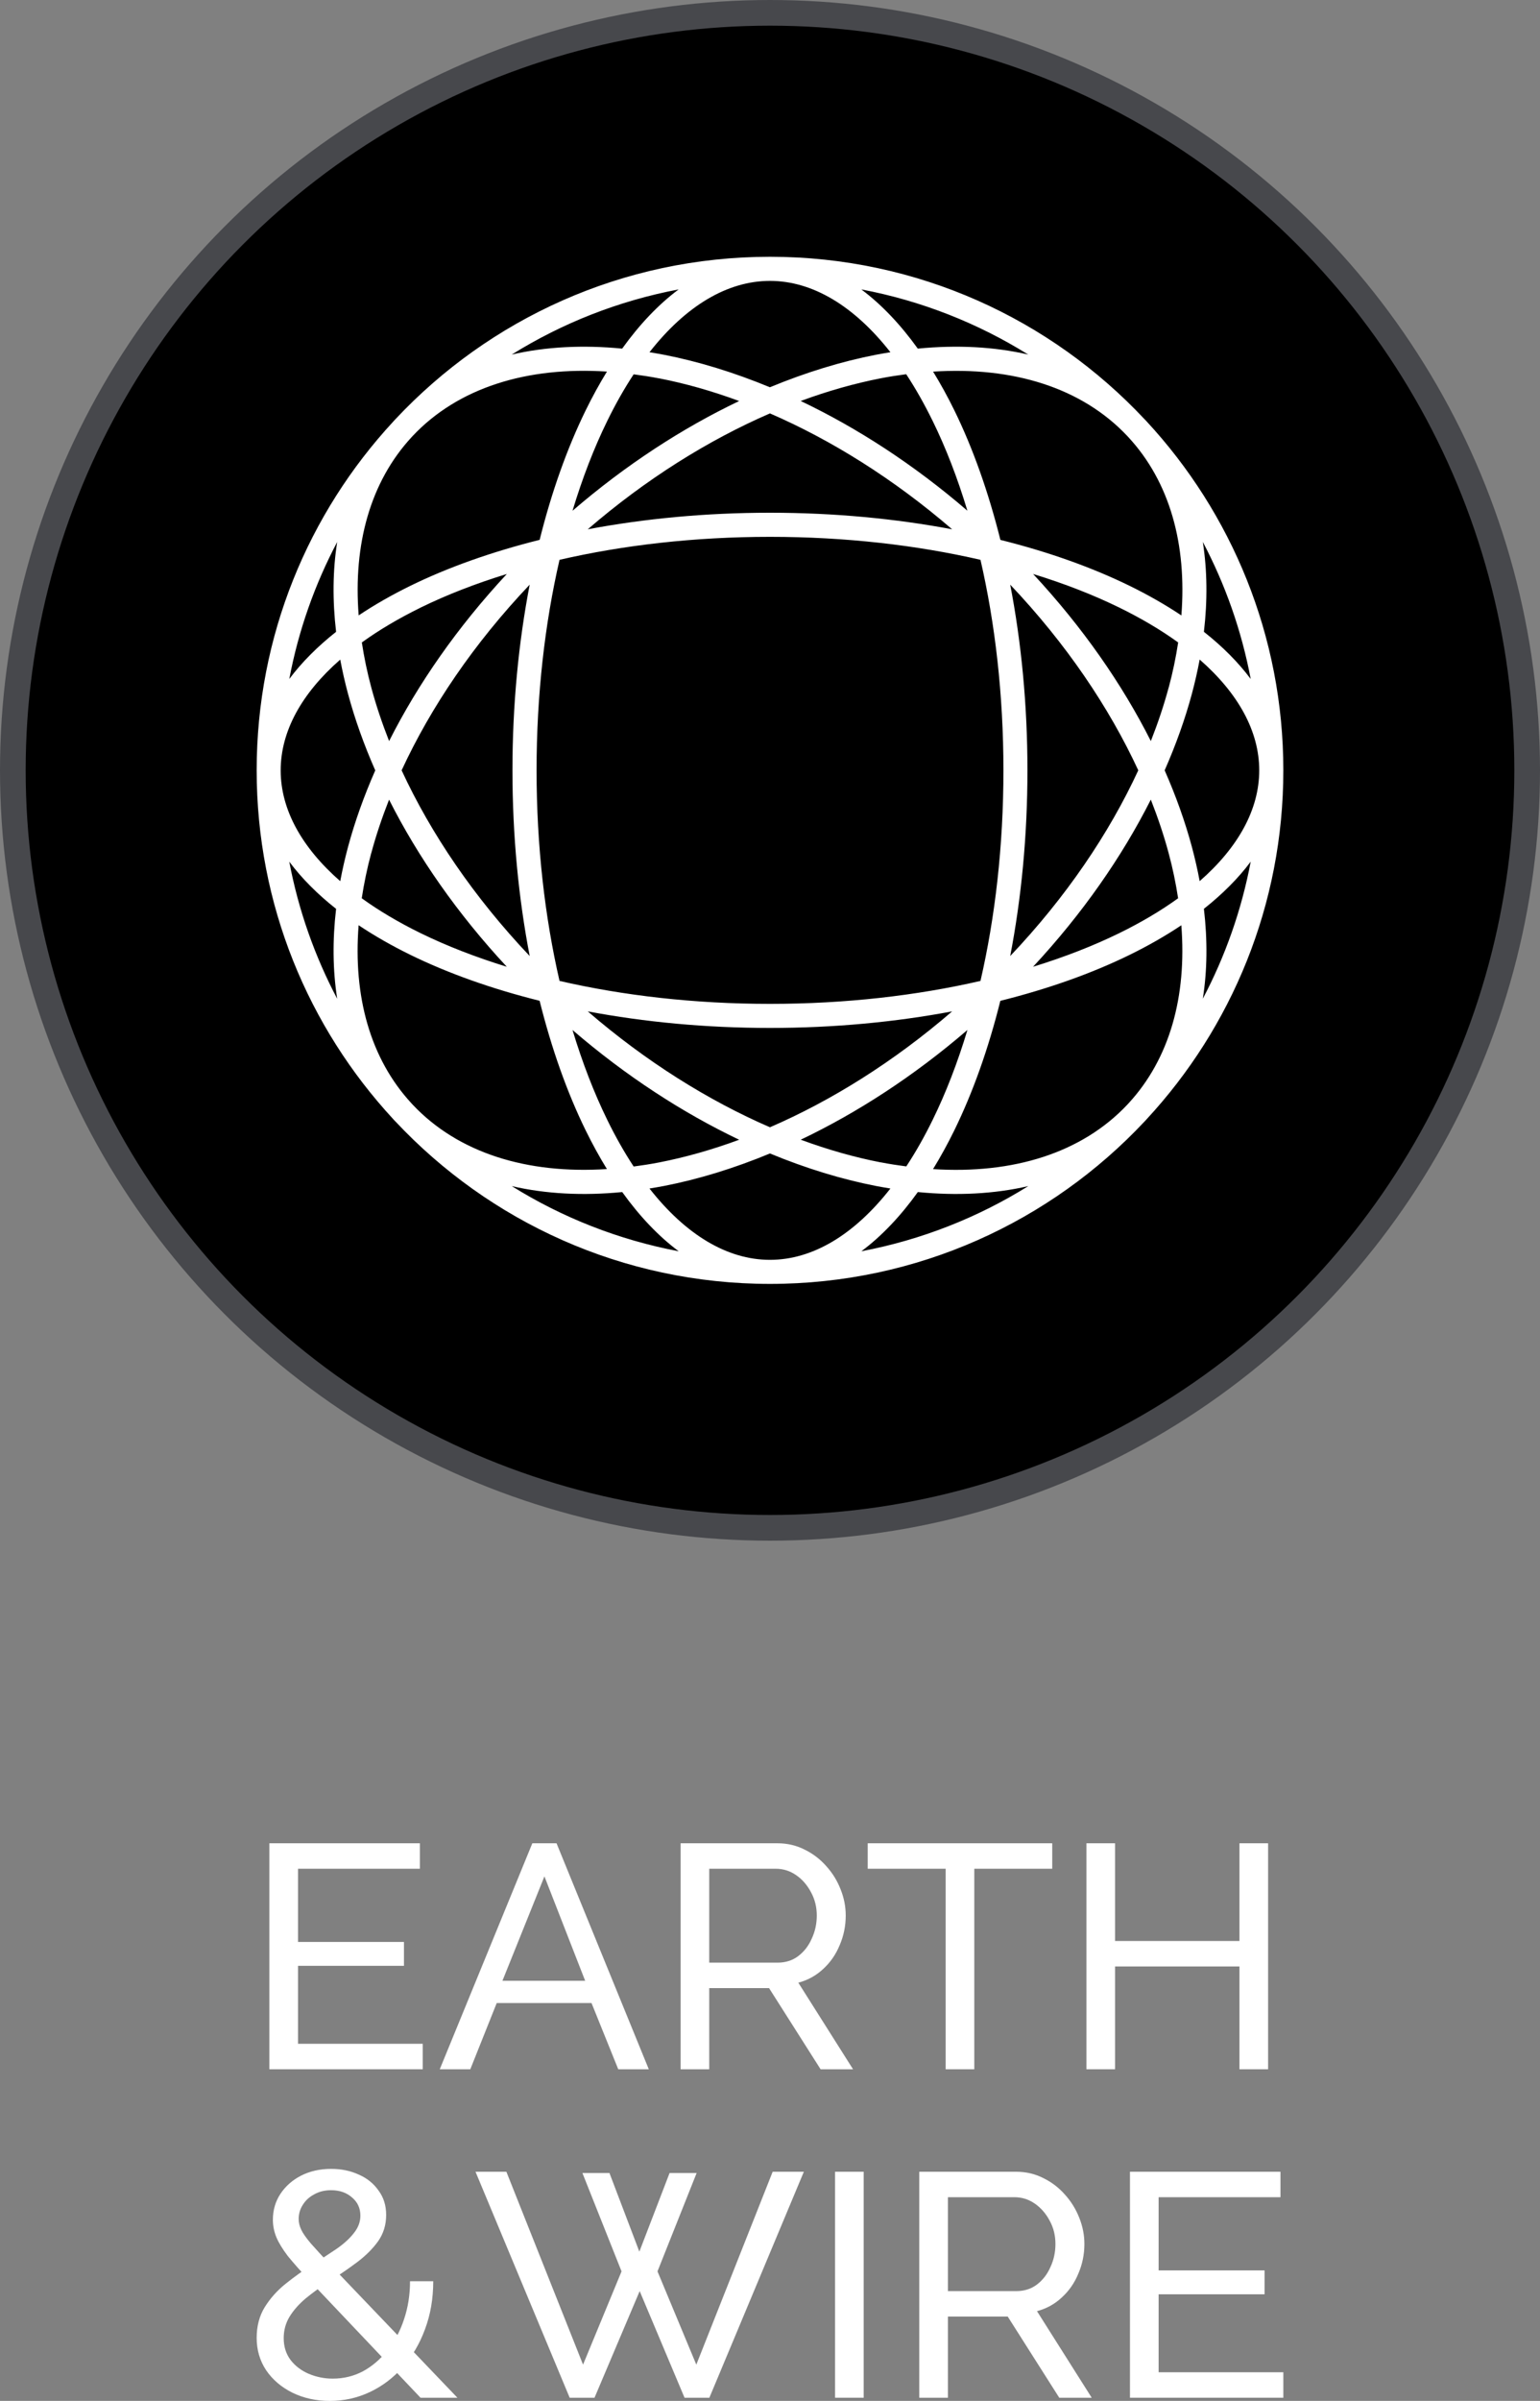 <svg width="120" height="187" viewBox="0 0 120 187" fill="none" xmlns="http://www.w3.org/2000/svg">
<rect x="0" y="0" width="120" height="187" fill="#808080" stroke="none"/>
<g id="Group 1747935416">
<circle id="Ellipse 35" cx="60" cy="60" r="59" fill="black" stroke="#47484C" stroke-width="2"/>
<path id="Vector" fill-rule="evenodd" clip-rule="evenodd" d="M89.357 87.164C95.963 80.03 100 70.486 100 60C100 49.514 95.959 39.962 89.353 32.828C89.323 32.798 89.297 32.765 89.267 32.735C89.241 32.705 89.211 32.675 89.181 32.648C81.886 24.866 71.513 20 60 20C48.487 20 38.118 24.862 30.823 32.641C30.793 32.671 30.763 32.701 30.733 32.735C30.703 32.769 30.673 32.802 30.643 32.836C24.038 39.97 20 49.511 20 60C20 70.489 24.038 80.026 30.635 87.16C30.669 87.194 30.699 87.231 30.729 87.265C30.759 87.299 30.793 87.329 30.827 87.363C38.126 95.138 48.495 100 60 100C71.505 100 81.882 95.138 89.177 87.359C89.207 87.329 89.237 87.299 89.267 87.265C89.297 87.231 89.327 87.198 89.357 87.164ZM93.725 77.788C94.077 75.573 94.096 73.218 93.811 70.785C95.25 69.646 96.484 68.416 97.458 67.112C96.742 70.898 95.468 74.486 93.725 77.788ZM87.85 86.032C84.304 89.803 78.947 91.46 72.705 91.059C73.29 90.107 73.844 89.098 74.365 88.034C75.809 85.083 77.02 81.683 77.949 77.953C81.68 77.02 85.083 75.813 88.03 74.369C89.473 73.661 90.819 72.892 92.052 72.067C92.487 77.608 91.145 82.463 87.936 85.938C87.906 85.972 87.876 86.006 87.846 86.036L87.85 86.032ZM32.15 86.032C32.12 85.998 32.09 85.968 32.06 85.934C28.851 82.459 27.509 77.605 27.944 72.064C29.177 72.888 30.523 73.657 31.966 74.365C34.917 75.809 38.317 77.02 42.047 77.949C42.98 81.68 44.187 85.083 45.631 88.03C46.152 89.095 46.707 90.103 47.291 91.055C41.05 91.46 35.693 89.799 32.146 86.028L32.15 86.032ZM32.06 34.062C32.09 34.032 32.116 33.998 32.146 33.968C35.693 30.197 41.05 28.536 47.295 28.941C46.71 29.893 46.156 30.902 45.635 31.966C44.191 34.917 42.98 38.317 42.051 42.047C38.321 42.98 34.917 44.187 31.97 45.631C30.527 46.339 29.181 47.108 27.948 47.932C27.513 42.392 28.858 37.533 32.064 34.058L32.06 34.062ZM87.85 33.968C87.88 33.998 87.91 34.032 87.94 34.066C91.149 37.541 92.491 42.395 92.056 47.936C90.823 47.111 89.477 46.343 88.034 45.635C85.083 44.191 81.683 42.98 77.953 42.051C77.02 38.321 75.813 34.917 74.369 31.97C73.848 30.905 73.293 29.897 72.709 28.945C78.954 28.54 84.307 30.201 87.854 33.972L87.85 33.968ZM43.599 76.401C42.456 71.438 41.811 65.882 41.811 60C41.811 54.118 42.456 48.566 43.599 43.603C48.562 42.459 54.118 41.814 60 41.814C65.882 41.814 71.434 42.459 76.401 43.603C77.544 48.566 78.189 54.122 78.189 60C78.189 65.878 77.544 71.438 76.401 76.401C71.438 77.544 65.882 78.189 60 78.189C54.118 78.189 48.562 77.544 43.599 76.401ZM78.718 45.537C83.067 50.122 86.425 55.089 88.697 60C86.425 64.915 83.07 69.878 78.718 74.463C79.584 69.972 80.06 65.095 80.06 60C80.06 54.905 79.584 50.028 78.718 45.537ZM59.996 39.936C54.999 39.936 50.216 40.394 45.799 41.226C50.35 37.301 55.205 34.276 59.996 32.199C64.787 34.276 69.642 37.305 74.193 41.226C69.777 40.394 64.993 39.936 59.996 39.936ZM41.275 74.463C36.926 69.878 33.567 64.911 31.295 60C33.567 55.085 36.922 50.122 41.275 45.537C40.409 50.028 39.932 54.905 39.932 60C39.932 65.095 40.409 69.972 41.275 74.463ZM59.996 80.064C64.99 80.064 69.777 79.606 74.193 78.774C69.642 82.699 64.791 85.725 59.996 87.801C55.205 85.725 50.35 82.695 45.799 78.774C50.216 79.606 54.999 80.064 59.996 80.064ZM89.676 62.283C90.227 63.685 90.695 65.076 91.063 66.448C91.385 67.64 91.625 68.814 91.801 69.964C90.463 70.932 88.926 71.843 87.205 72.686C85.188 73.672 82.935 74.549 80.499 75.299C84.341 71.168 87.426 66.737 89.672 62.283H89.676ZM92.874 65.961C92.345 63.996 91.633 62.002 90.752 60C91.633 57.998 92.345 56.004 92.874 54.039C93.113 53.143 93.316 52.251 93.481 51.37C96.495 54.006 98.122 56.963 98.122 60C98.122 63.036 96.495 65.994 93.481 68.63C93.316 67.745 93.113 66.857 92.874 65.961ZM91.063 53.556C90.695 54.928 90.227 56.319 89.676 57.721C87.43 53.267 84.345 48.836 80.502 44.705C82.939 45.455 85.192 46.332 87.209 47.318C88.93 48.161 90.467 49.072 91.805 50.039C91.629 51.19 91.389 52.364 91.067 53.556H91.063ZM72.678 32.791C73.706 34.887 74.613 37.233 75.381 39.779C71.228 36.202 66.815 33.338 62.392 31.232C64.502 30.452 66.59 29.863 68.622 29.466C69.293 29.335 69.957 29.233 70.613 29.147C71.337 30.245 72.026 31.464 72.675 32.787L72.678 32.791ZM68.266 27.629C65.567 28.154 62.789 29.005 59.992 30.163C57.196 29.005 54.418 28.154 51.723 27.629C51.348 27.558 50.977 27.494 50.609 27.434C53.428 23.835 56.667 21.878 59.996 21.878C63.325 21.878 66.564 23.839 69.383 27.434C69.012 27.494 68.641 27.558 68.27 27.629H68.266ZM51.366 29.47C53.398 29.863 55.486 30.456 57.597 31.235C53.177 33.342 48.765 36.206 44.611 39.783C45.38 37.237 46.287 34.89 47.314 32.795C47.962 31.468 48.652 30.253 49.376 29.155C50.032 29.241 50.695 29.342 51.366 29.473V29.47ZM32.787 47.318C34.804 46.332 37.057 45.455 39.494 44.705C35.651 48.836 32.566 53.267 30.32 57.721C29.769 56.319 29.301 54.928 28.933 53.556C28.611 52.364 28.371 51.19 28.195 50.039C29.533 49.072 31.07 48.161 32.791 47.318H32.787ZM27.119 54.043C27.648 56.008 28.36 58.002 29.241 60.004C28.36 62.006 27.648 64 27.119 65.964C26.879 66.86 26.677 67.753 26.512 68.633C23.498 65.998 21.871 63.04 21.871 60.004C21.871 56.967 23.498 54.009 26.512 51.374C26.677 52.259 26.879 53.147 27.119 54.043ZM28.93 66.448C29.297 65.076 29.766 63.685 30.317 62.283C32.562 66.737 35.648 71.168 39.49 75.299C37.053 74.549 34.8 73.672 32.783 72.686C31.063 71.843 29.526 70.932 28.187 69.964C28.364 68.814 28.604 67.64 28.926 66.448H28.93ZM47.314 87.213C46.287 85.117 45.38 82.77 44.611 80.225C48.765 83.801 53.177 86.665 57.597 88.772C55.486 89.552 53.398 90.141 51.366 90.538C50.695 90.669 50.032 90.77 49.376 90.857C48.652 89.758 47.962 88.54 47.314 87.216V87.213ZM51.726 92.375C54.425 91.85 57.203 90.999 59.996 89.841C62.793 90.999 65.571 91.85 68.27 92.375C68.645 92.446 69.016 92.51 69.383 92.57C66.564 96.169 63.325 98.126 59.996 98.126C56.667 98.126 53.428 96.165 50.609 92.57C50.98 92.51 51.352 92.446 51.723 92.375H51.726ZM68.626 90.534C66.594 90.141 64.506 89.548 62.395 88.769C66.815 86.662 71.228 83.798 75.385 80.221C74.617 82.767 73.71 85.113 72.682 87.209C72.034 88.536 71.344 89.751 70.62 90.849C69.964 90.763 69.301 90.662 68.63 90.531L68.626 90.534ZM97.458 52.885C96.484 51.58 95.254 50.35 93.811 49.211C94.096 46.778 94.073 44.424 93.725 42.208C95.468 45.511 96.742 49.098 97.458 52.885ZM80.124 27.618C77.458 26.999 74.549 26.857 71.516 27.153C70.178 25.29 68.701 23.726 67.115 22.542C71.813 23.43 76.206 25.177 80.124 27.618ZM48.48 27.153C45.447 26.857 42.538 26.999 39.873 27.618C43.79 25.177 48.184 23.43 52.881 22.542C51.291 23.726 49.818 25.29 48.48 27.153ZM26.276 42.208C25.923 44.424 25.904 46.778 26.189 49.211C24.75 50.35 23.516 51.58 22.542 52.885C23.258 49.098 24.532 45.511 26.276 42.212V42.208ZM22.542 67.115C23.516 68.42 24.746 69.65 26.189 70.789C25.904 73.222 25.927 75.576 26.276 77.792C24.532 74.489 23.258 70.902 22.542 67.119V67.115ZM39.876 92.382C42.542 93.001 45.451 93.143 48.484 92.847C49.822 94.71 51.295 96.274 52.885 97.458C48.187 96.57 43.794 94.823 39.876 92.382ZM71.52 92.847C74.553 93.143 77.462 93.001 80.127 92.382C76.21 94.823 71.816 96.57 67.119 97.458C68.709 96.274 70.182 94.71 71.52 92.847Z" fill="white"/>
<g id="EARTH &#38;WIRE">
<g id="Group 1747935214">
<g id="Group 1747935215">
<path id="Vector_2" d="M100 184.77V186.754H88.05V169.152H99.777V171.135H90.282V176.837H98.537V178.697H90.282V184.77H100Z" fill="white"/>
<path id="Vector_3" d="M71.632 186.754V169.152H79.168C79.945 169.152 80.656 169.317 81.3 169.648C81.945 169.962 82.507 170.391 82.986 170.937C83.465 171.466 83.837 172.069 84.102 172.747C84.366 173.408 84.498 174.085 84.498 174.78C84.498 175.589 84.341 176.358 84.027 177.085C83.73 177.812 83.3 178.432 82.738 178.944C82.193 179.457 81.548 179.812 80.804 180.011L85.069 186.754H82.54L78.524 180.432H73.863V186.754H71.632ZM73.863 178.449H79.193C79.805 178.449 80.333 178.283 80.78 177.953C81.242 177.606 81.598 177.151 81.846 176.589C82.11 176.027 82.242 175.424 82.242 174.78C82.242 174.118 82.094 173.515 81.796 172.97C81.499 172.408 81.11 171.962 80.631 171.631C80.152 171.3 79.623 171.135 79.044 171.135H73.863V178.449Z" fill="white"/>
<path id="Vector_4" d="M65.069 186.754V169.152H67.301V186.754H65.069Z" fill="white"/>
<path id="Vector_5" d="M45.383 169.251H47.49L49.82 175.375L52.175 169.251H54.283L51.233 176.912L54.258 184.176L60.208 169.152H62.638L55.275 186.754H53.341L49.845 178.449L46.325 186.754H44.391L37.053 169.152H39.458L45.432 184.176L48.432 176.912L45.383 169.251Z" fill="white"/>
</g>
<path id="Vector_6" d="M32.768 186.754L24.14 177.655C23.43 176.895 22.859 176.25 22.43 175.722C22.016 175.176 21.719 174.689 21.537 174.259C21.355 173.813 21.264 173.358 21.264 172.895C21.264 172.135 21.463 171.457 21.859 170.862C22.256 170.267 22.793 169.796 23.471 169.449C24.165 169.102 24.942 168.929 25.801 168.929C26.595 168.929 27.314 169.077 27.958 169.375C28.603 169.656 29.115 170.069 29.495 170.615C29.892 171.143 30.09 171.78 30.09 172.523C30.09 173.284 29.884 173.961 29.47 174.556C29.057 175.135 28.512 175.68 27.834 176.193C27.173 176.688 26.438 177.193 25.628 177.705C24.967 178.135 24.363 178.573 23.818 179.019C23.289 179.465 22.867 179.944 22.553 180.457C22.256 180.953 22.107 181.506 22.107 182.118C22.107 182.779 22.289 183.349 22.653 183.828C23.016 184.291 23.487 184.647 24.066 184.894C24.661 185.142 25.281 185.266 25.925 185.266C26.768 185.266 27.553 185.076 28.28 184.696C29.008 184.299 29.644 183.754 30.189 183.06C30.751 182.366 31.181 181.564 31.479 180.655C31.793 179.73 31.95 178.738 31.95 177.68H33.759C33.759 179.035 33.544 180.283 33.115 181.424C32.702 182.548 32.123 183.531 31.379 184.374C30.652 185.2 29.801 185.845 28.826 186.308C27.851 186.77 26.809 187.002 25.702 187.002C24.628 187.002 23.653 186.787 22.777 186.357C21.917 185.927 21.24 185.349 20.744 184.622C20.248 183.878 20 183.035 20 182.093C20 181.184 20.207 180.391 20.62 179.713C21.049 179.019 21.595 178.407 22.256 177.878C22.934 177.333 23.628 176.837 24.338 176.391C25.066 175.928 25.71 175.507 26.272 175.127C26.834 174.73 27.272 174.325 27.586 173.912C27.917 173.499 28.082 173.052 28.082 172.573C28.082 171.995 27.867 171.524 27.437 171.16C27.008 170.78 26.462 170.59 25.801 170.59C25.305 170.59 24.867 170.697 24.487 170.912C24.107 171.11 23.81 171.383 23.595 171.73C23.38 172.061 23.273 172.433 23.273 172.846C23.273 173.11 23.339 173.383 23.471 173.664C23.603 173.945 23.851 174.3 24.215 174.73C24.595 175.16 25.124 175.738 25.801 176.465L35.643 186.754H32.768Z" fill="white"/>
</g>
<g id="Group 1747935213">
<path id="Vector_7" d="M98.813 143.568V161.17H96.582V153.163H86.889V161.17H84.657V143.568H86.889V151.179H96.582V143.568H98.813Z" fill="white"/>
<path id="Vector_8" d="M81.993 145.552H75.919V161.17H73.688V145.552H67.614V143.568H81.993V145.552Z" fill="white"/>
<path id="Vector_9" d="M53.034 161.17V143.568H60.571C61.347 143.568 62.058 143.734 62.703 144.064C63.347 144.378 63.909 144.808 64.388 145.353C64.868 145.882 65.24 146.485 65.504 147.163C65.769 147.824 65.901 148.502 65.901 149.196C65.901 150.006 65.744 150.774 65.43 151.502C65.132 152.229 64.703 152.849 64.141 153.361C63.595 153.873 62.95 154.229 62.207 154.427L66.471 161.17H63.942L59.926 154.848H55.265V161.17H53.034ZM55.265 152.865H60.595C61.207 152.865 61.736 152.7 62.182 152.369C62.645 152.022 63 151.568 63.248 151.006C63.513 150.444 63.645 149.841 63.645 149.196C63.645 148.535 63.496 147.932 63.198 147.386C62.901 146.824 62.513 146.378 62.033 146.048C61.554 145.717 61.025 145.552 60.447 145.552H55.265V152.865Z" fill="white"/>
<path id="Vector_10" d="M41.481 143.568H43.366L50.555 161.17H48.175L46.093 156.014H38.705L36.647 161.17H34.267L41.481 143.568ZM45.597 154.278L42.423 146.147L39.151 154.278H45.597Z" fill="white"/>
<path id="Vector_11" d="M32.941 159.187V161.17H20.991V143.568H32.717V145.552H23.222V151.254H31.478V153.113H23.222V159.187H32.941Z" fill="white"/>
</g>
</g>
</g>
</svg>
